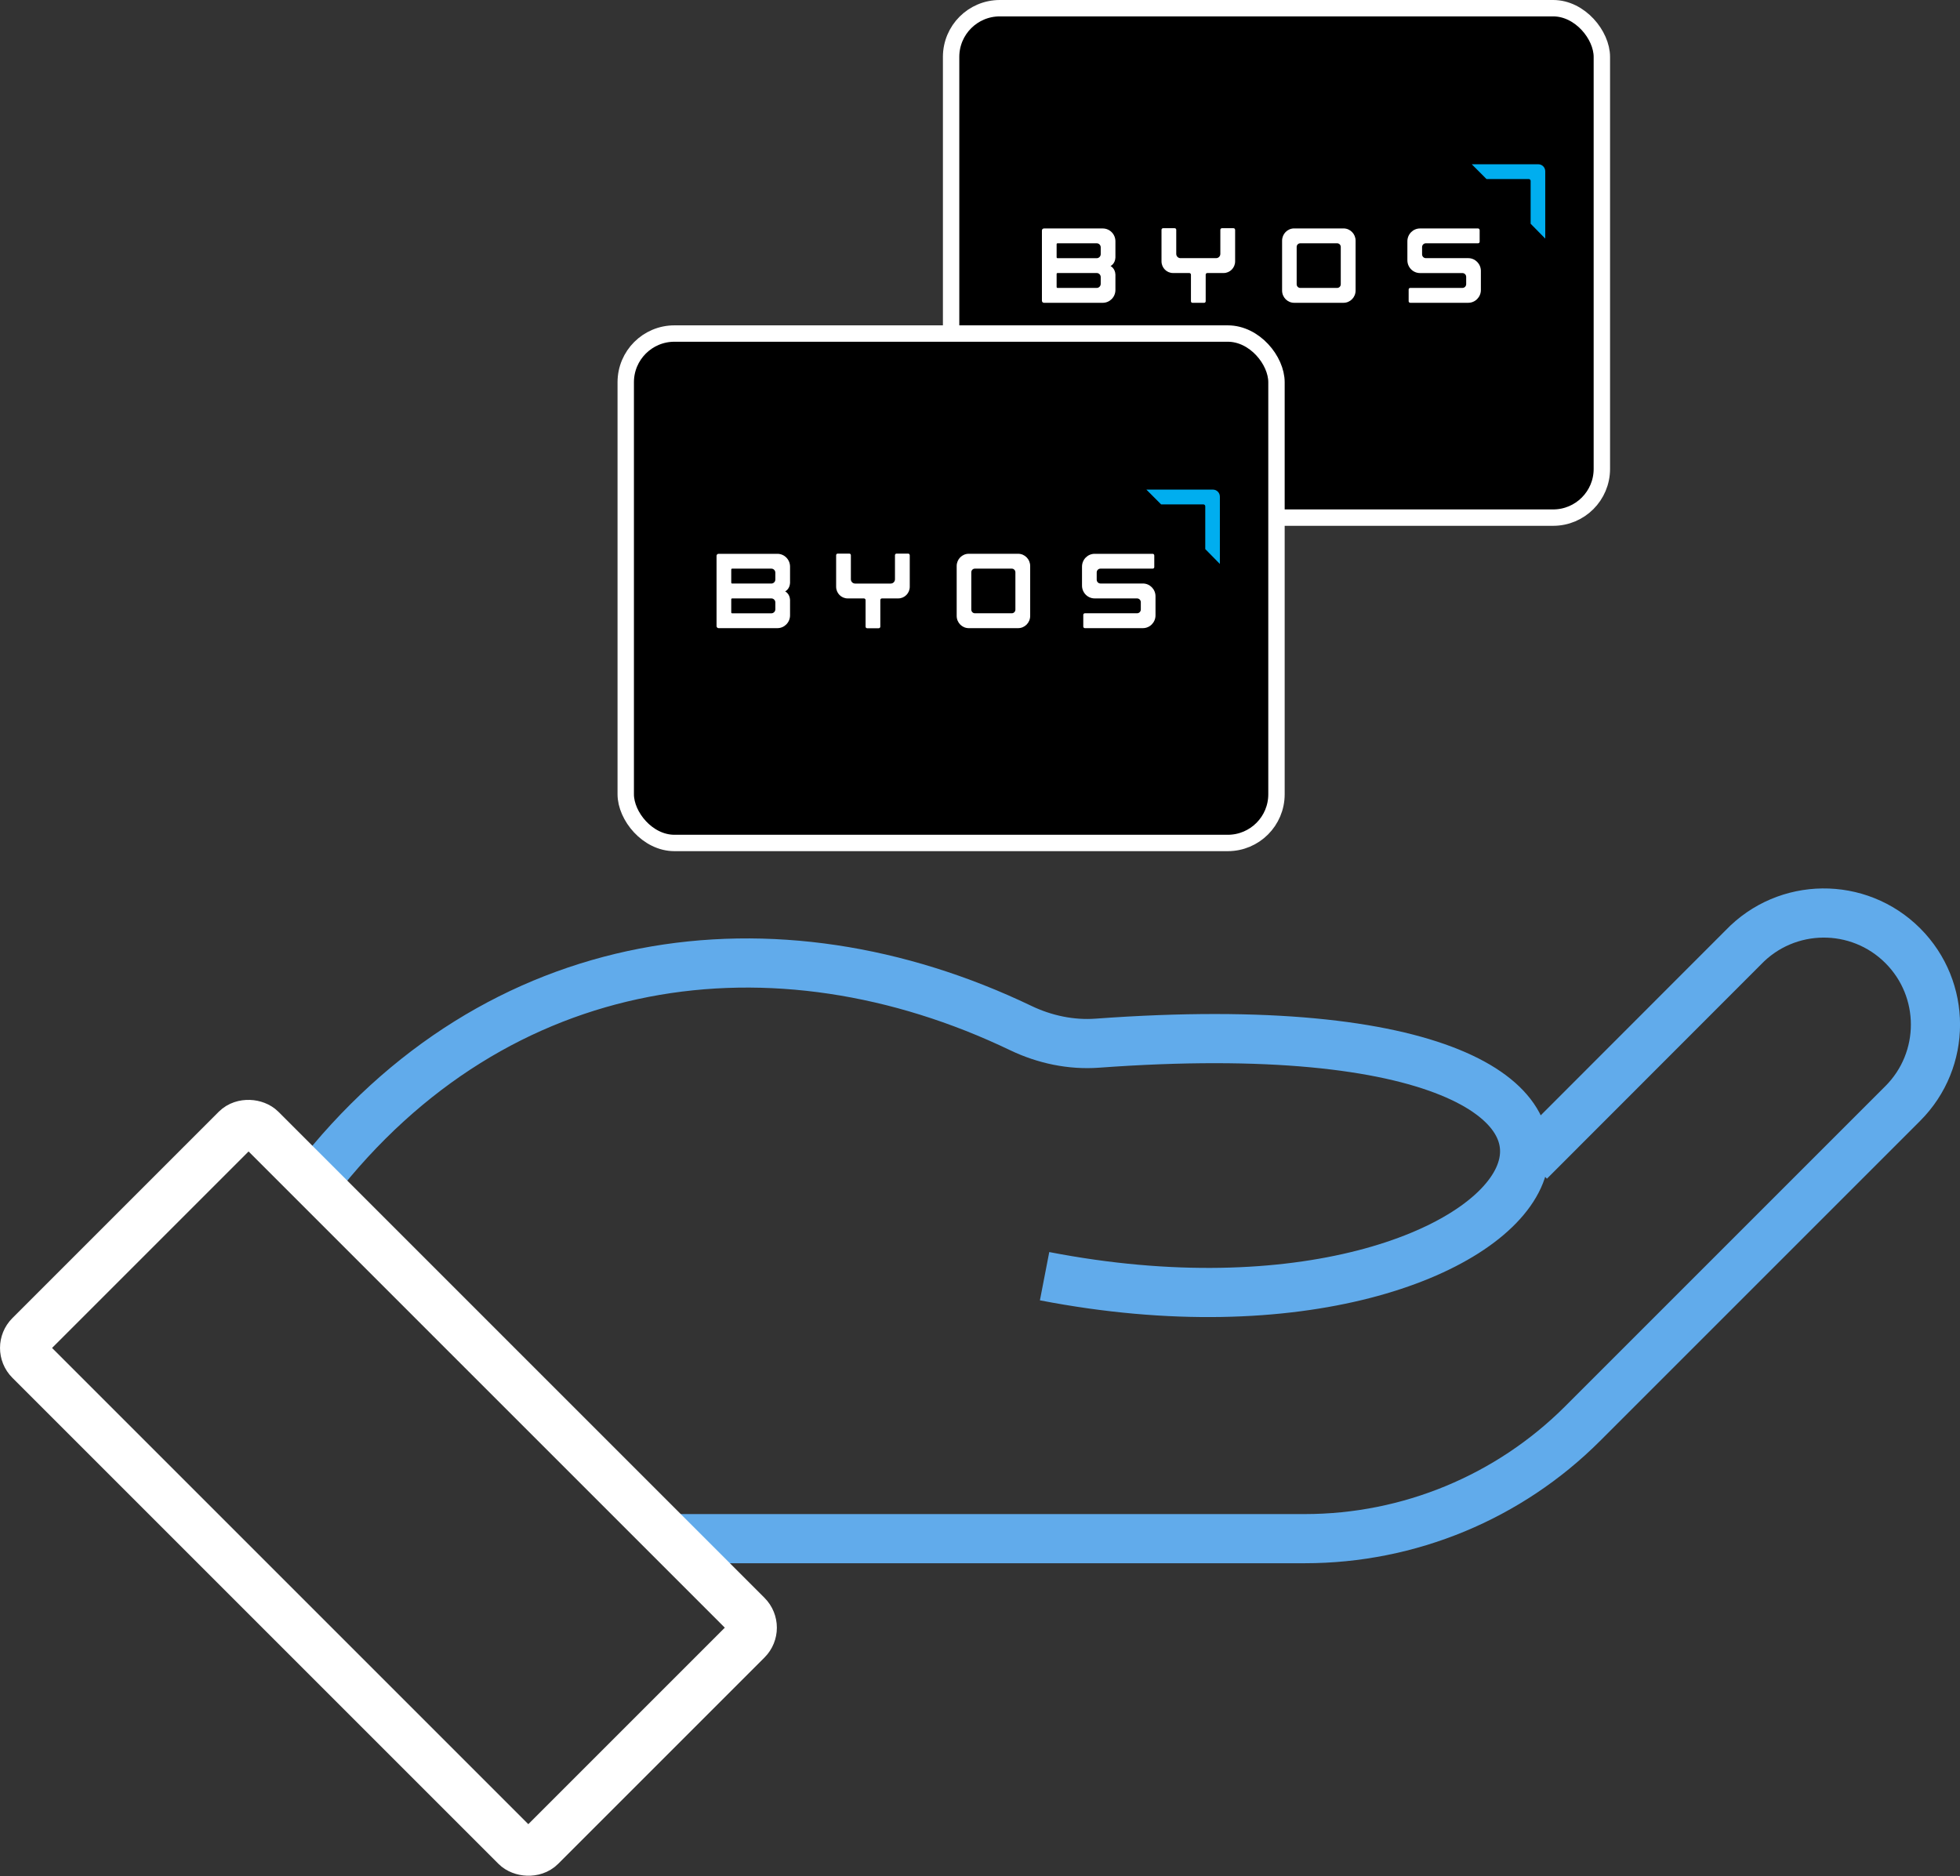 <?xml version="1.0" encoding="UTF-8"?><svg id="Layer_2" xmlns="http://www.w3.org/2000/svg" xmlns:xlink="http://www.w3.org/1999/xlink" viewBox="0 0 464.02 444.22"><rect x="0" y="0" width="464.02" height="444.22" fill="#333333" stroke="none"/><defs><style>.cls-1,.cls-2,.cls-3{fill:none;}.cls-4{fill:#00aeef;}.cls-5{clip-path:url(#clippath-1);}.cls-6{clip-path:url(#clippath-3);}.cls-7{clip-path:url(#clippath-2);}.cls-8{fill:#fff;}.cls-9{stroke-width:3.88px;}.cls-9,.cls-2,.cls-3{stroke-miterlimit:10;}.cls-9,.cls-3{stroke:#fff;}.cls-2{stroke:#61abeb;}.cls-2,.cls-3{stroke-width:11.64px;}.cls-3{stroke-linecap:round;}.cls-10{clip-path:url(#clippath);}</style><clipPath id="clippath"><rect class="cls-1" x="234.61" y="38.72" width="131.45" height="45.04"/></clipPath><clipPath id="clippath-1"><rect class="cls-1" x="234.61" y="38.72" width="131.45" height="45.04"/></clipPath><clipPath id="clippath-2"><rect class="cls-1" x="157.57" y="115.75" width="131.45" height="45.04"/></clipPath><clipPath id="clippath-3"><rect class="cls-1" x="157.57" y="115.75" width="131.45" height="45.04"/></clipPath></defs><g id="Layer_1-2"><rect class="cls-9" x="225.17" y="1.94" width="154.06" height="120.61" rx="11.53" ry="11.53"/><g class="cls-10"><g class="cls-5"><path d="M360.39,83.6h-123.57c-1.09,0-1.98-.9-1.98-2v-37.21c0-1.11.89-2,1.98-2h125.55v39.21c0,1.1-.89,2-1.98,2"/><path class="cls-8" d="M350.3,54.45v2.78c0,.2-.16.37-.37.37h-12.37c-.49,0-.89.4-.89.9v1.72c0,.5.4.9.89.9h10.04c1.65,0,2.99,1.36,2.99,3.03v4.51c0,1.67-1.34,3.03-2.99,3.03h-13.74c-.2,0-.37-.17-.37-.37v-2.78c0-.2.16-.37.37-.37h12.36c.49,0,.89-.4.89-.9v-1.72c0-.5-.4-.9-.89-.9h-10.04c-1.65,0-2.99-1.36-2.99-3.03v-4.5c0-1.67,1.34-3.03,2.99-3.03h13.74c.2,0,.37.16.37.37M317.42,58.47c0-.48-.38-.87-.86-.87h-8.72c-.48,0-.86.38-.86.86v8.84c0,.48.38.87.86.87h8.72c.48,0,.86-.39.86-.87v-8.84M320.93,68.79c0,1.6-1.28,2.9-2.86,2.9h-11.68c-1.58,0-2.86-1.3-2.86-2.9v-11.81c0-1.6,1.28-2.9,2.86-2.9h11.68c1.58,0,2.86,1.3,2.86,2.9v11.81M292.4,54.4c0-.2-.16-.37-.37-.37h-2.75c-.2,0-.37.17-.37.37v5.71c0,.56-.45,1.01-1,1.01h-8.44c-.55,0-1-.45-1-1.01v-5.71c0-.2-.16-.37-.37-.37h-2.75c-.2,0-.37.17-.37.37v7.48c0,1.52,1.22,2.76,2.73,2.76h3.85c.21,0,.39.18.39.39v6.3c0,.2.16.37.37.37h2.75c.2,0,.37-.17.37-.37v-6.3c0-.22.17-.39.39-.39h3.85c1.5,0,2.73-1.23,2.73-2.76v-7.48M260.59,58.56c0-.53-.42-.96-.95-.96h-9.28c-.12,0-.21.1-.21.22v3.09c0,.12.1.22.21.22h9.28c.52,0,.95-.43.95-.96v-1.6ZM260.59,65.6c0-.53-.42-.96-.95-.96h-9.28c-.12,0-.21.1-.21.22v3.09c0,.12.1.22.21.22h9.28c.52,0,.95-.43.95-.96v-1.6ZM264.07,68.65c0,1.68-1.34,3.04-3,3.04h-13.92c-.26,0-.48-.22-.48-.48v-16.64c0-.27.21-.48.48-.48h13.92c1.66,0,3,1.36,3,3.04v3.85c-.07,1.5-1.15,2-1.16,2.01,0,0,1.09.5,1.16,2.01v3.67Z"/><path class="cls-4" d="M348.42,38.88l3.5,3.51h10.01c.24,0,.44.2.44.44v10.14l3.46,3.52v-15.94c0-.92-.74-1.66-1.65-1.66h-15.76Z"/></g></g><path class="cls-2" d="M74.41,279.96c43.27-55.86,109.24-64.38,167.27-36.55,5.63,2.7,11.91,4.03,18.13,3.57,162.14-11.87,107.88,78.48-12.51,55.17"/><path class="cls-2" d="M362.11,274.95l50.6-50.64c10.25-10.7,27.28-10.88,37.76-.41h0c10.32,10.32,10.32,27.04,0,37.36l-75.79,75.79c-17.44,17.44-41.1,27.24-65.77,27.24h-150.16"/><rect class="cls-3" x="53.25" y="266.71" width="77.43" height="171.09" rx="4.17" ry="4.17" transform="translate(-222.15 168.2) rotate(-45)"/><rect class="cls-9" x="148.14" y="78.97" width="154.06" height="120.61" rx="11.53" ry="11.53"/><g class="cls-7"><g class="cls-6"><path d="M283.36,160.64h-123.57c-1.09,0-1.98-.9-1.98-2v-37.21c0-1.11.89-2,1.98-2h125.55v39.21c0,1.1-.89,2-1.98,2"/><path class="cls-8" d="M273.27,131.48v2.78c0,.2-.16.37-.37.37h-12.37c-.49,0-.89.4-.89.9v1.72c0,.5.4.9.89.9h10.04c1.65,0,2.99,1.36,2.99,3.03v4.51c0,1.67-1.34,3.03-2.99,3.03h-13.74c-.2,0-.37-.17-.37-.37v-2.78c0-.2.16-.37.37-.37h12.36c.49,0,.89-.4.89-.9v-1.72c0-.5-.4-.9-.89-.9h-10.04c-1.65,0-2.99-1.36-2.99-3.03v-4.5c0-1.67,1.34-3.03,2.99-3.03h13.74c.2,0,.37.16.37.37M240.39,135.5c0-.48-.38-.87-.86-.87h-8.72c-.48,0-.86.38-.86.86v8.84c0,.48.38.87.86.87h8.72c.48,0,.86-.39.86-.87v-8.84M243.89,145.82c0,1.6-1.28,2.9-2.86,2.9h-11.68c-1.58,0-2.86-1.3-2.86-2.9v-11.81c0-1.6,1.28-2.9,2.86-2.9h11.68c1.58,0,2.86,1.3,2.86,2.9v11.81M215.37,131.44c0-.2-.16-.37-.37-.37h-2.75c-.2,0-.37.17-.37.37v5.71c0,.56-.45,1.01-1,1.01h-8.44c-.55,0-1-.45-1-1.01v-5.71c0-.2-.16-.37-.37-.37h-2.75c-.2,0-.37.17-.37.37v7.48c0,1.52,1.22,2.76,2.73,2.76h3.85c.21,0,.39.18.39.39v6.3c0,.2.16.37.37.37h2.75c.2,0,.37-.17.37-.37v-6.3c0-.22.17-.39.39-.39h3.85c1.5,0,2.73-1.23,2.73-2.76v-7.48M183.56,135.59c0-.53-.42-.96-.95-.96h-9.28c-.12,0-.21.1-.21.22v3.09c0,.12.1.22.21.22h9.28c.52,0,.95-.43.95-.96v-1.6ZM183.56,142.64c0-.53-.42-.96-.95-.96h-9.28c-.12,0-.21.1-.21.22v3.09c0,.12.1.22.21.22h9.28c.52,0,.95-.43.95-.96v-1.6ZM187.04,145.68c0,1.68-1.34,3.04-3,3.04h-13.92c-.26,0-.48-.22-.48-.48v-16.64c0-.27.21-.48.48-.48h13.92c1.66,0,3,1.36,3,3.04v3.85c-.07,1.5-1.15,2-1.16,2.01,0,0,1.09.5,1.16,2.01v3.67Z"/><path class="cls-4" d="M271.39,115.91l3.5,3.51h10.01c.24,0,.44.2.44.44v10.14l3.46,3.52v-15.94c0-.92-.74-1.66-1.65-1.66h-15.76Z"/></g></g></g></svg>